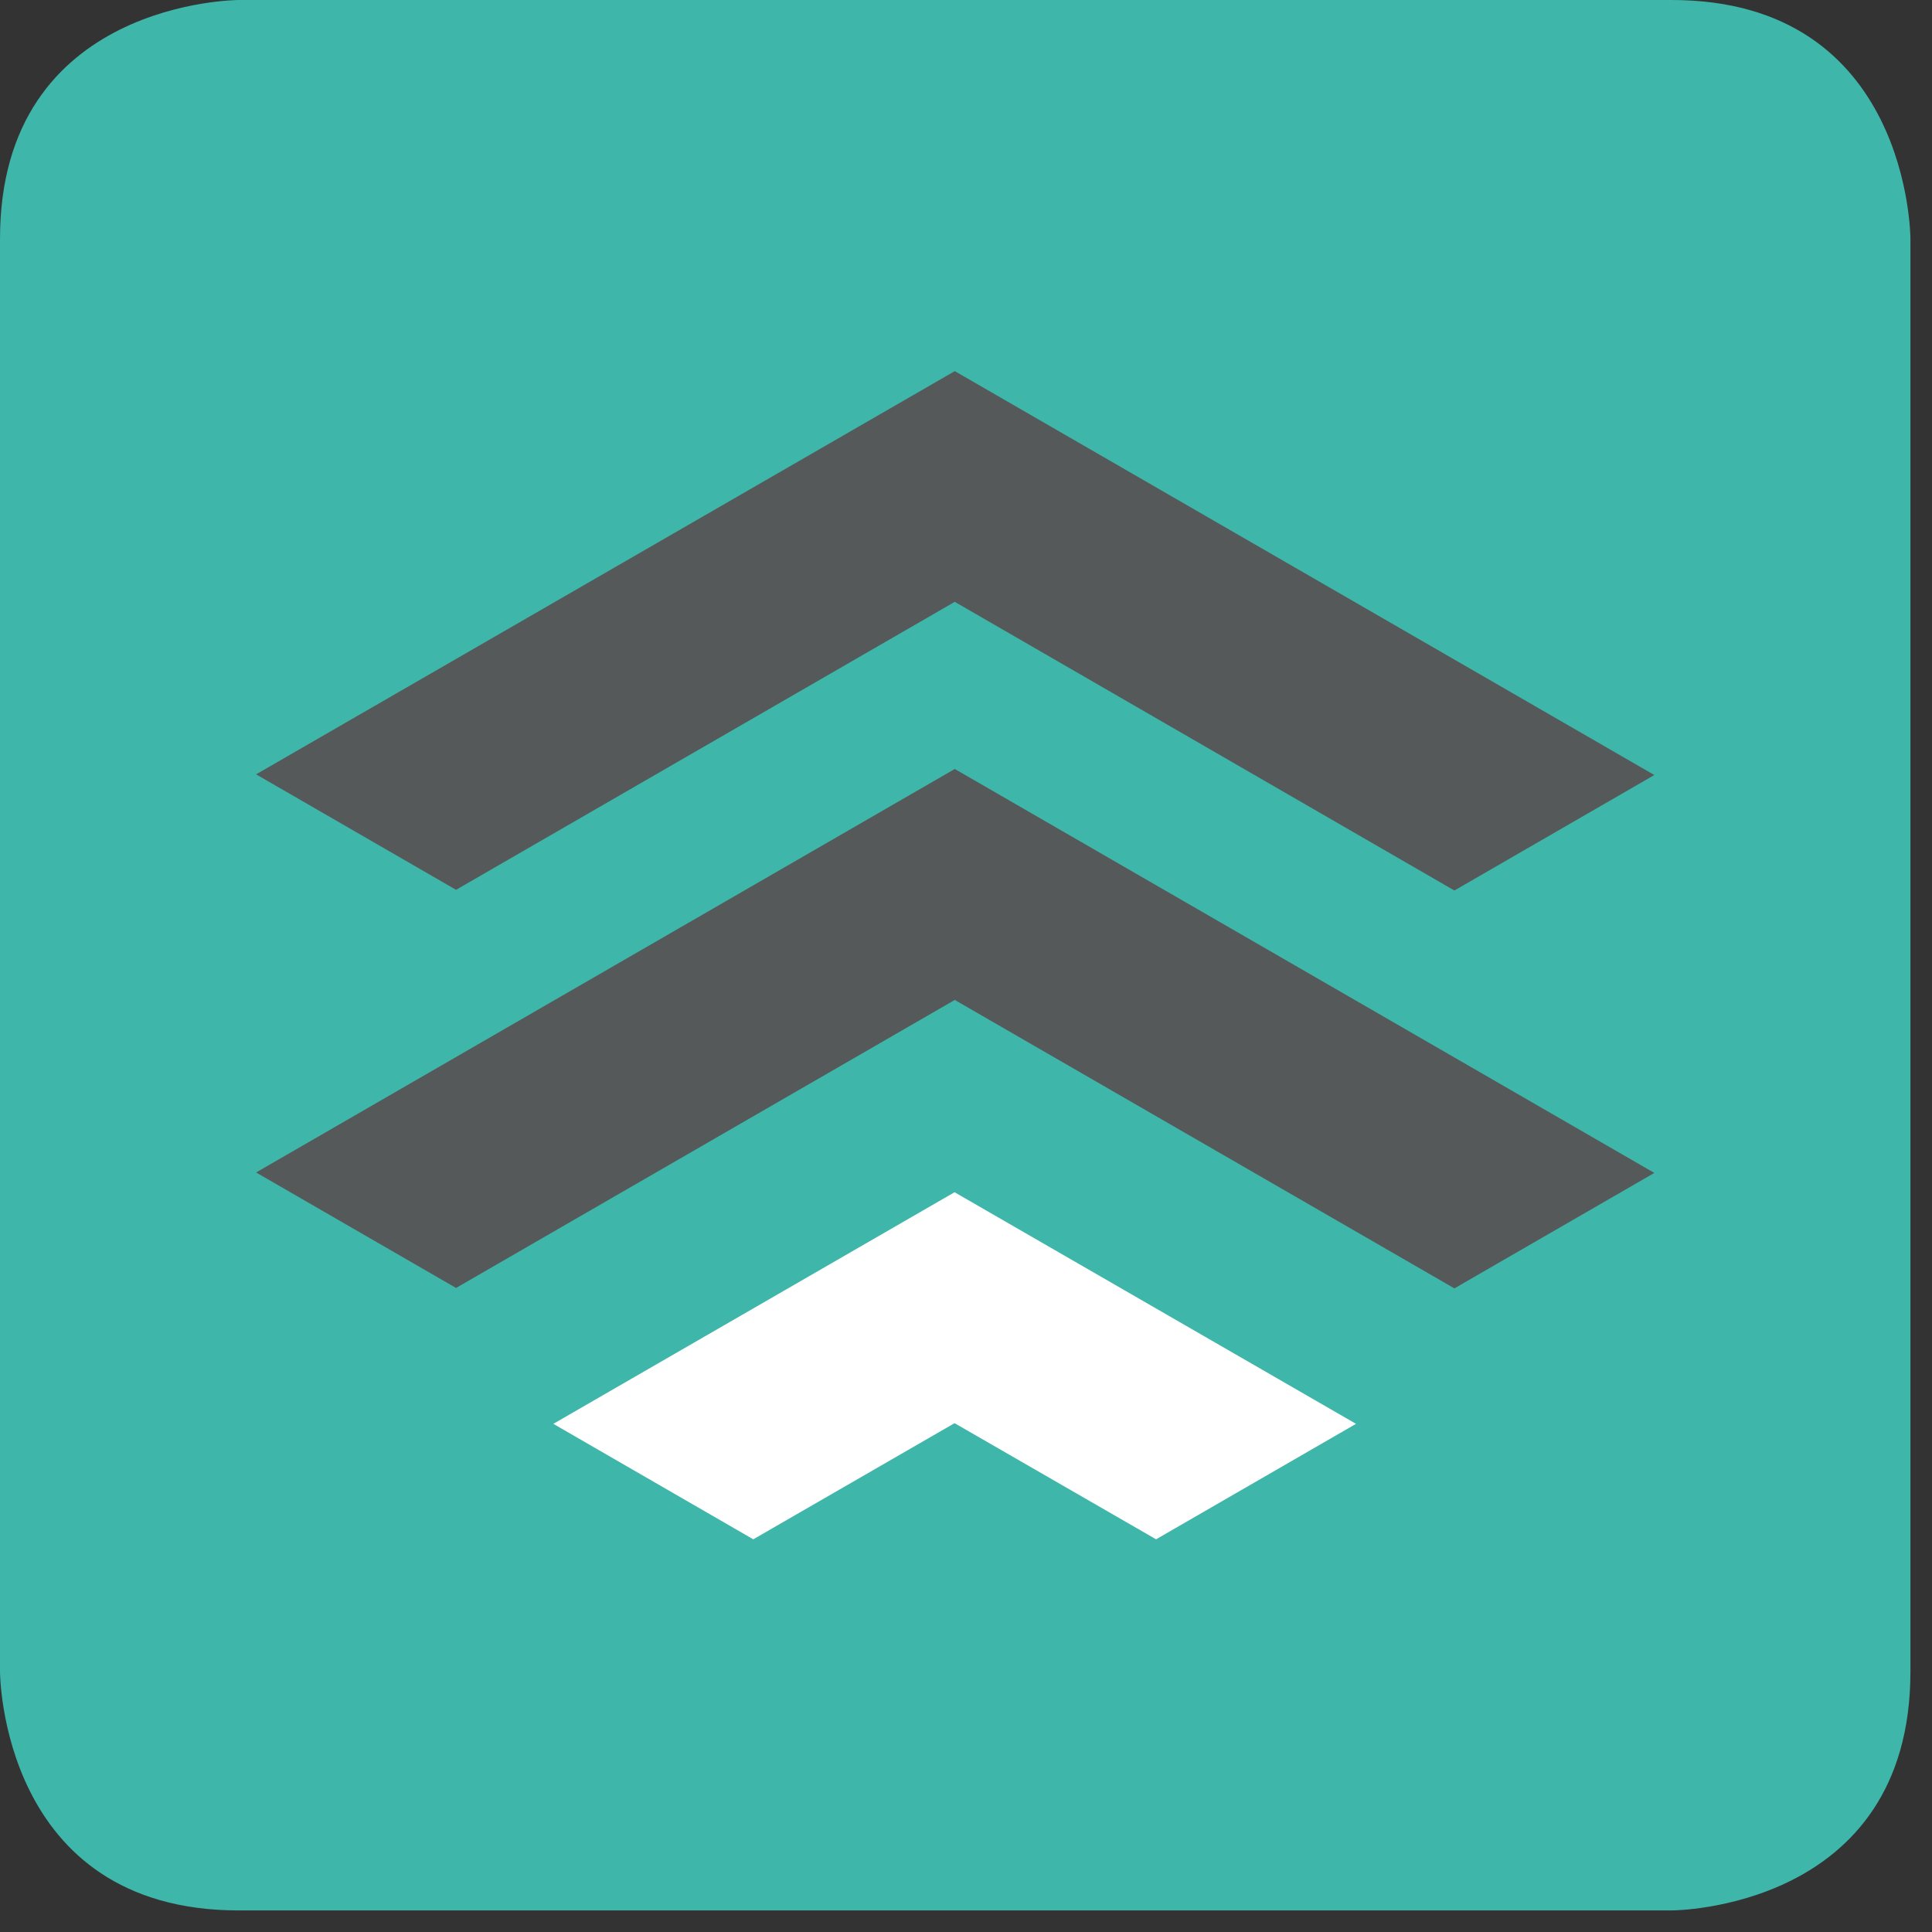 <svg width="86" height="86" viewBox="0 0 86 86" fill="none" xmlns="http://www.w3.org/2000/svg">
<rect x="0" y="0" width="86" height="86" fill="#333333" stroke="none"/>
<g clip-path="url(#clip0_8080_2794)">
<path d="M10.63 0C10.63 0 0 0 0 10.63V74.41C0 74.41 0 85.04 10.63 85.04H74.41C74.41 85.04 85.04 85.04 85.04 74.41V10.63C85.04 10.63 85.04 0 74.41 0H10.63Z" fill="#3EB6A9"/>
<path d="M42.5 16.52L11.4 34.469L20.3 39.609L42.5 26.79L64.74 39.639L73.64 34.499L42.5 16.52Z" fill="#55595A"/>
<path d="M42.5 34.23L11.4 52.191L20.3 57.331L42.5 44.511L64.74 57.35L73.64 52.211L42.5 34.23Z" fill="#55595A"/>
<path d="M42.491 53.07L24.631 63.38L33.531 68.52L42.491 63.35L51.461 68.52L60.361 63.38L42.491 53.07Z" fill="white"/>
</g>
<defs>
<clipPath id="clip0_8080_2794">
<rect width="85.04" height="85.04" fill="white"/>
</clipPath>
</defs>
</svg>
